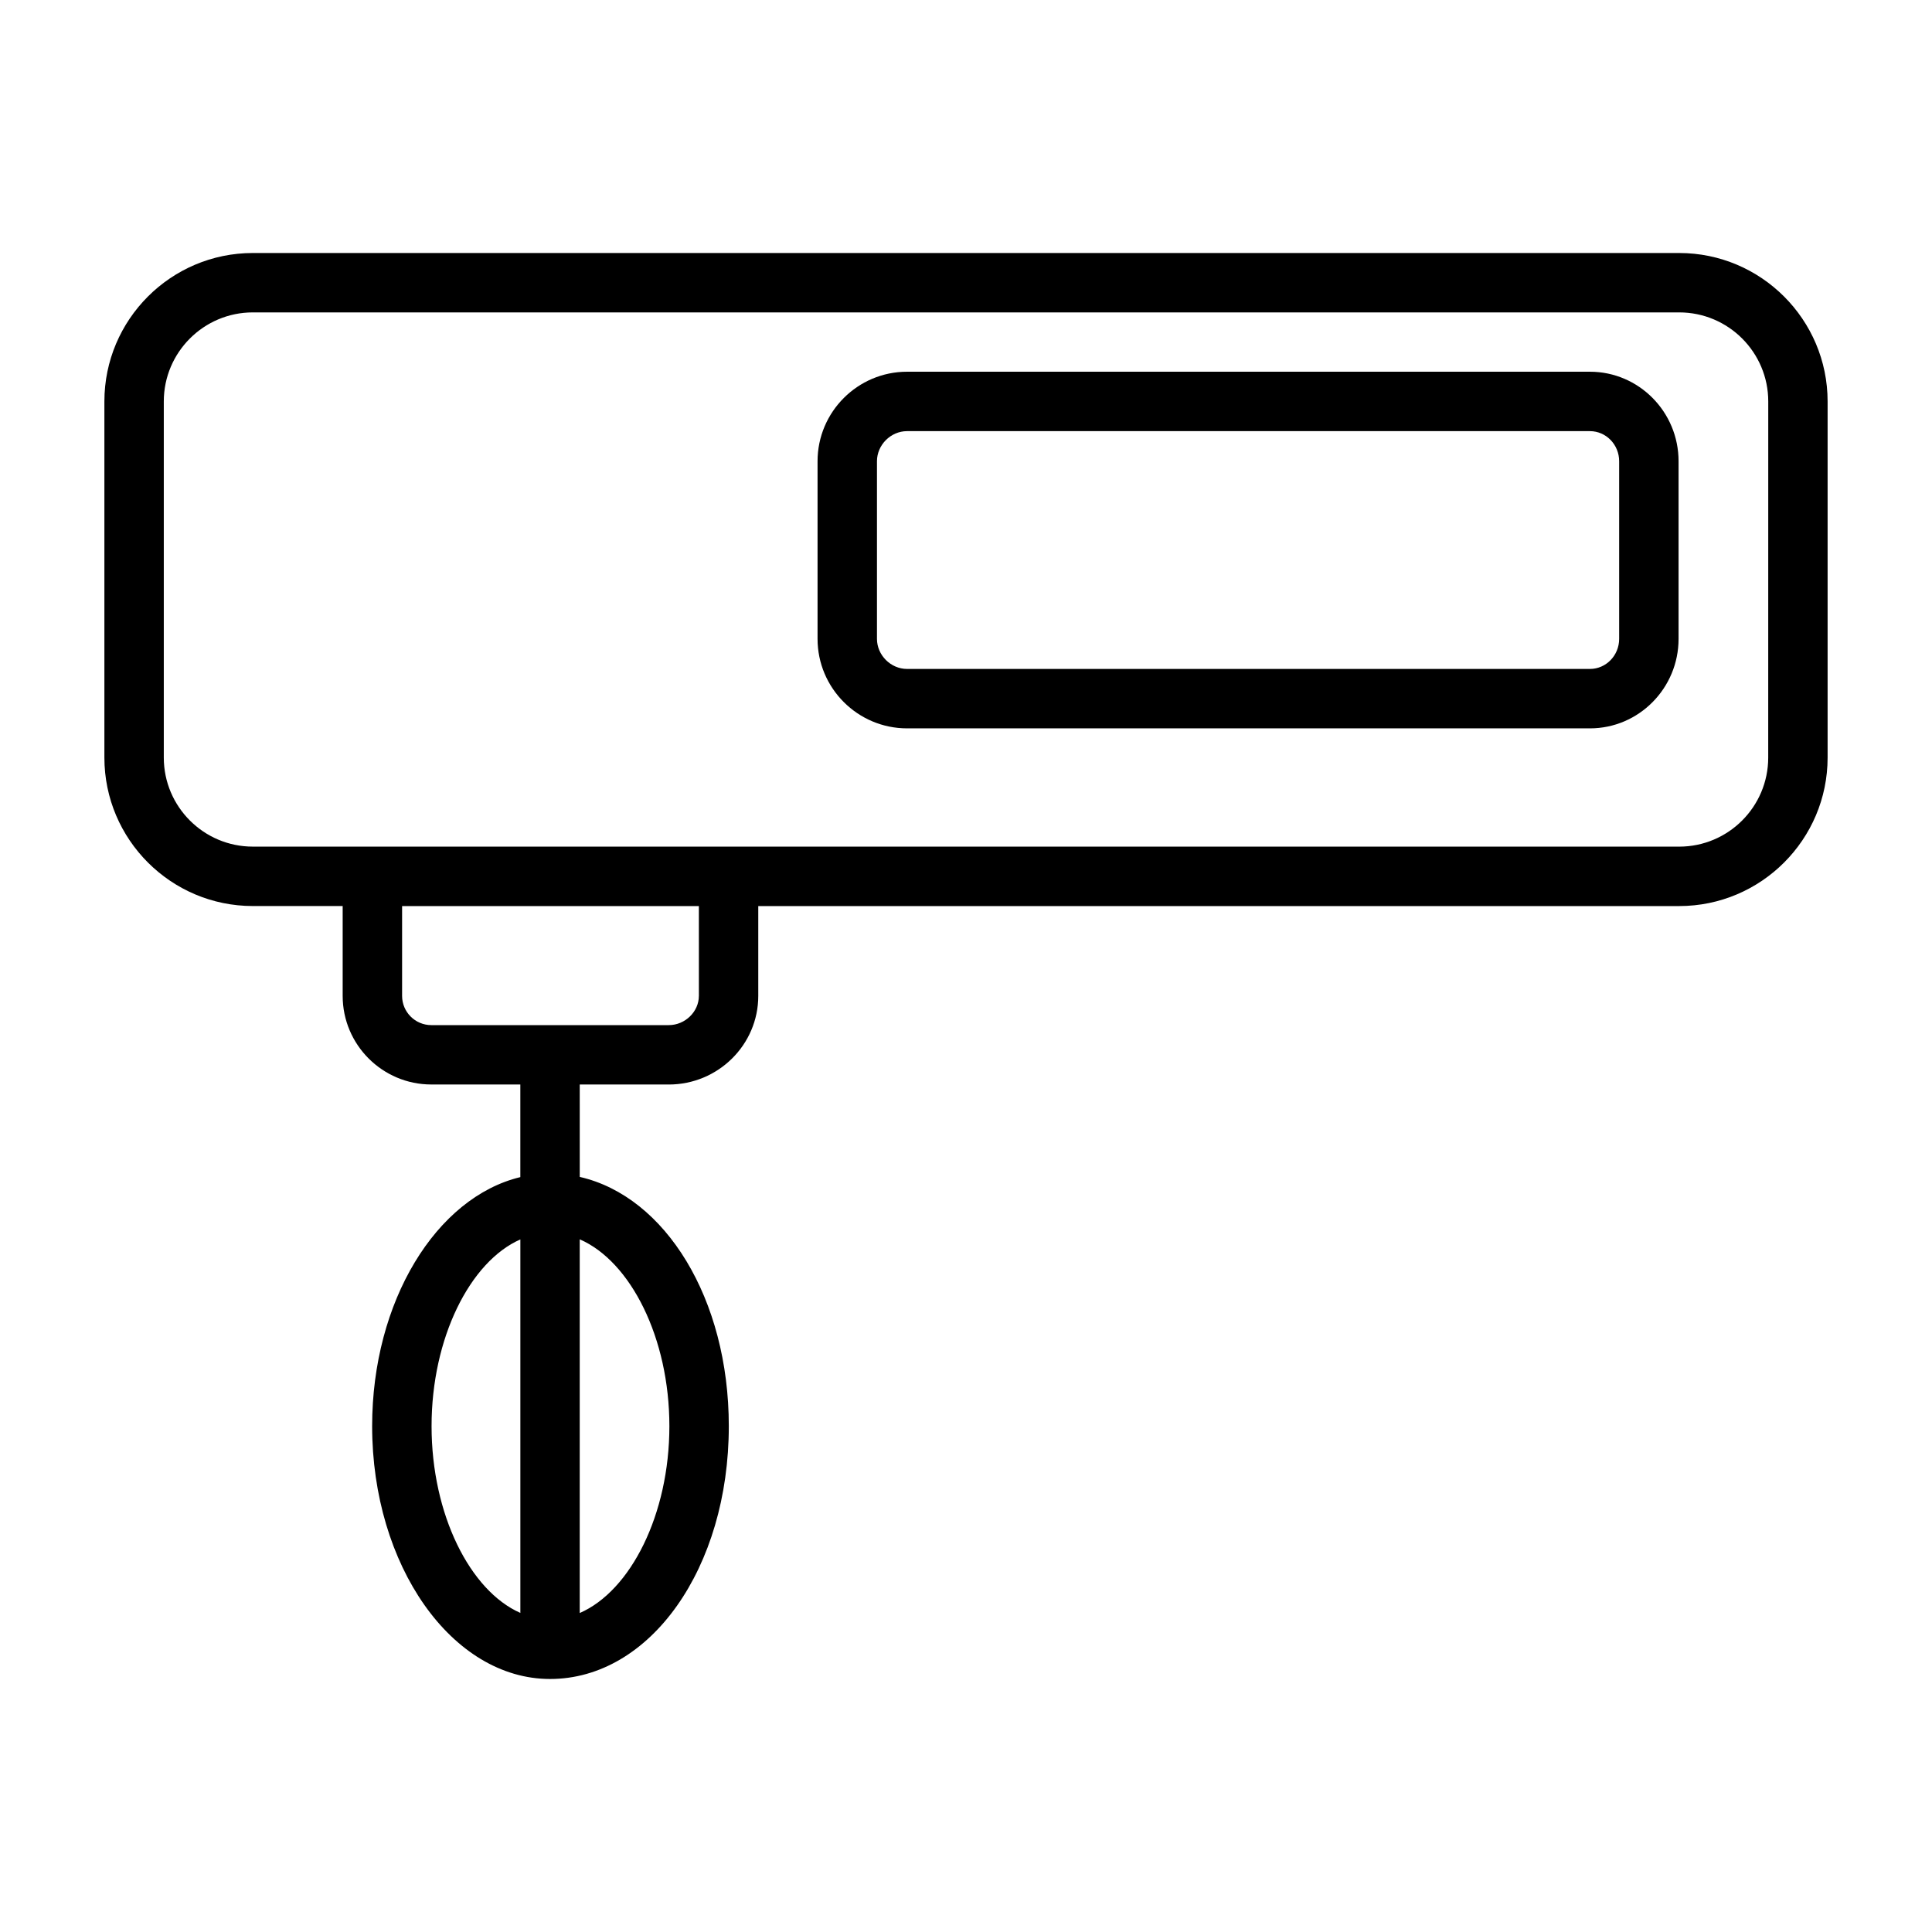 <?xml version="1.0" encoding="UTF-8"?>
<!-- Uploaded to: ICON Repo, www.iconrepo.com, Generator: ICON Repo Mixer Tools -->
<svg fill="#000000" width="800px" height="800px" version="1.1" viewBox="144 144 512 512" xmlns="http://www.w3.org/2000/svg">
 <g>
  <path d="m589 211.05h-378c-21.688 0-39.336 17.648-39.336 39.336v94.387c0 21.688 17.648 39.336 39.336 39.336h23.812v23.812c0 12.949 10.539 23.48 23.488 23.48h23.594v24.547c-22.254 5.352-39.273 32.867-39.273 65.992 0 36.945 21.152 67.008 47.145 67.008 26.566 0 47.375-29.434 47.375-67.008 0-33.762-16.816-60.875-39.5-66.047l-0.004-24.484h23.594c13.074 0 23.719-10.531 23.719-23.48v-23.812h244.05c21.688 0 39.336-17.648 39.336-39.336v-94.387c0.004-21.695-17.641-39.344-39.336-39.344zm-330.63 310.9c0-23.363 10.18-43.617 23.531-49.492v98.984c-13.352-5.875-23.531-26.129-23.531-49.492zm63.023 0c0 23.395-10.281 43.668-23.758 49.516v-99.031c13.48 5.848 23.758 26.125 23.758 49.516zm7.812-114.02c0 4.195-3.652 7.738-7.973 7.738h-62.926c-4.273 0-7.746-3.473-7.746-7.738v-23.812h78.648l0.004 23.812zm283.39-63.156c0 13.012-10.578 23.594-23.594 23.594l-378-0.004c-13.004 0-23.594-10.578-23.594-23.594v-94.387c0-13.012 10.578-23.594 23.594-23.594h378.01c13.012 0 23.594 10.578 23.594 23.594z"/>
  <path d="m565.34 242.51h-180.96c-13.074 0-23.719 10.645-23.719 23.719v47.074c0 13.074 10.645 23.719 23.719 23.719h180.97c12.957 0 23.488-10.645 23.488-23.719v-47.074c0.004-13.078-10.535-23.719-23.492-23.719zm7.754 70.793c0 4.402-3.473 7.973-7.746 7.973h-180.97c-4.32 0-7.973-3.652-7.973-7.973v-47.074c0-4.32 3.652-7.973 7.973-7.973h180.97c4.273 0 7.746 3.574 7.746 7.973z"/>
 </g>
</svg>